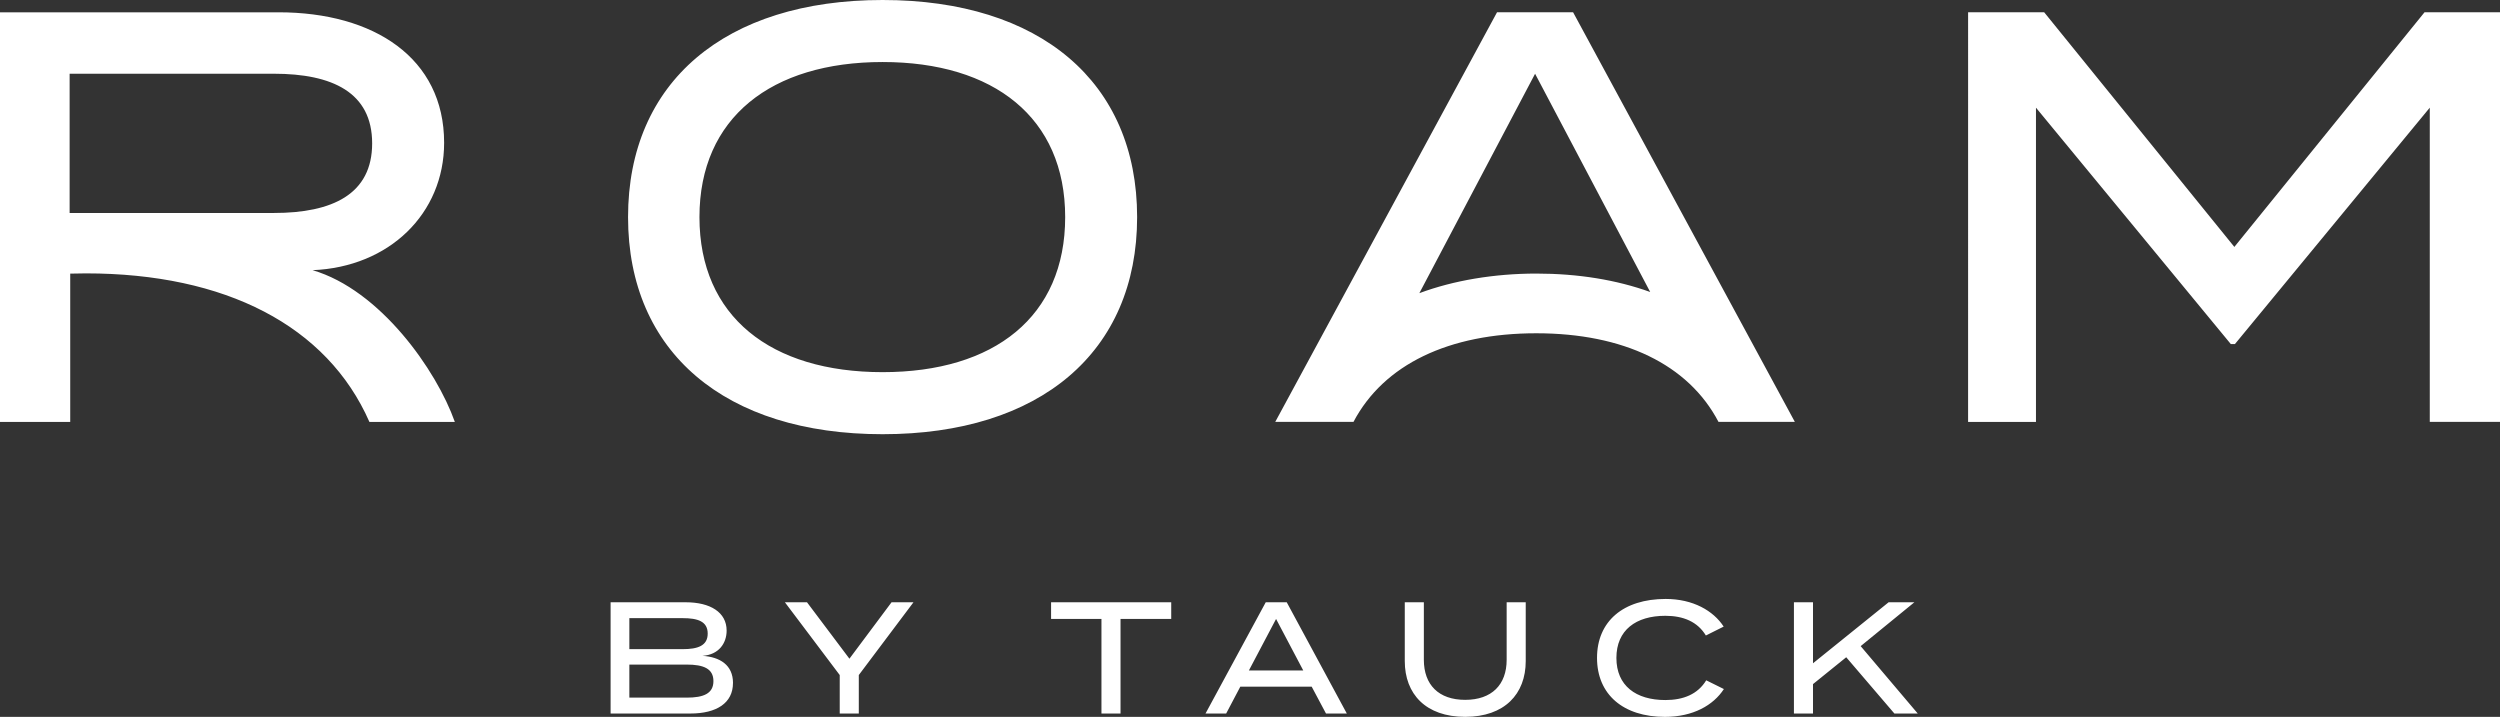<svg id="Layer_1" data-name="Layer 1" xmlns="http://www.w3.org/2000/svg" viewBox="0 0 1000 286.74">
  <rect x="0" y="0" width="1000" height="286.74" fill="#333333" stroke="none"/>
  <defs>
    <style>
      .cls-1 {
        fill: #fff;
      }
    </style>
  </defs>
  <path class="cls-1" d="M251.22,86.84C251.22,32.77,290.08,0,353.04,0s101.81,32.77,101.81,86.84-38.85,86.84-101.81,86.84-101.82-32.77-101.82-86.84ZM426.07,86.84c0-39.79-28.55-62.03-73.03-62.03s-73.26,22.24-73.26,62.03,28.55,62.02,73.26,62.02,73.03-22.23,73.03-62.02ZM1000,4.91v163.84h-28.09V43.07l-77.94,94.56h-1.64l-77.94-94.56v125.69h-27.15V4.91h30.43l76.07,93.86L969.81,4.91h30.19ZM541.39,168.76c12.12-23.01,38.22-35.45,73.11-35.45s60.86,12.45,72.9,35.45h30.54L629.24,4.91h-30.43l-88.71,163.84h31.29ZM614.03,29.49l46.05,87.31c-13.48-4.86-28.83-7.37-45.57-7.37s-33.12,2.74-46.77,7.84l46.3-87.78ZM125.03,108.07c30.68-1.25,52.62-22.64,52.62-50.96,0-33.94-28.09-52.19-66.24-52.19H0s0,0,0,0v163.84h28.09v-59.31c2.06-.06,4.14-.1,6.24-.1,55.74,0,96.52,20.91,113.43,59.41h34.17c-7.33-20.72-29.88-52.78-56.9-60.69ZM27.85,85.2V29.49h81.69c23.41,0,39.32,7.49,39.32,27.85s-15.91,27.85-39.32,27.85H27.85ZM293.19,273.2c0,8.01-6.55,12.21-17.04,12.21h-31.91v-44.5h30.07c9.79,0,16.34,4,16.34,11.32,0,5.08-3.12,9.66-9.66,10.11,6.93.44,12.21,3.62,12.21,10.87ZM251.74,259.66h21.36c5.98,0,9.98-1.34,9.98-6.23s-4.01-6.17-9.98-6.17h-21.36v12.4ZM285.37,272.44c0-5.02-4.01-6.61-10.68-6.61h-22.95v13.22h22.95c6.68,0,10.68-1.59,10.68-6.61ZM322.8,240.91l16.97,22.57,16.85-22.57h8.77l-21.87,29.11v15.39h-7.63v-15.39l-21.93-29.11h8.84ZM468.49,247.58h-20.28v37.83h-7.63v-37.83h-20.15v-6.67h48.06v6.67ZM524.67,274.66h-28.54l-5.66,10.74h-8.26l24.09-44.5h8.39l24.03,44.5h-8.33l-5.72-10.74ZM521.3,268.18l-10.87-20.6-10.87,20.6h21.74ZM610.29,240.91v23.52c0,13.16-8.45,22.31-24.22,22.31s-24.16-9.15-24.16-22.31v-23.52h7.63v23.01c0,9.98,5.91,16.02,16.53,16.02s16.59-6.04,16.59-16.02v-23.01h7.63ZM682.49,272.12l7.06,3.5c-4.2,6.48-12.33,11.13-23.59,11.13-16.66,0-27.15-8.96-27.15-23.59s10.49-23.58,27.46-23.58c10.93,0,19.07,4.7,23.2,11.06l-7.12,3.56c-3.31-5.47-8.96-7.88-16.21-7.88-11.76,0-19.58,5.72-19.58,16.85s7.82,16.85,19.58,16.85c7.25,0,12.97-2.35,16.34-7.88ZM757.75,285.4l-19.26-22.5-13.29,10.74v11.76h-7.63v-44.5h7.63v24.41l30.26-24.41h10.3l-21.49,17.55,22.82,26.95h-9.35Z"/>
</svg>